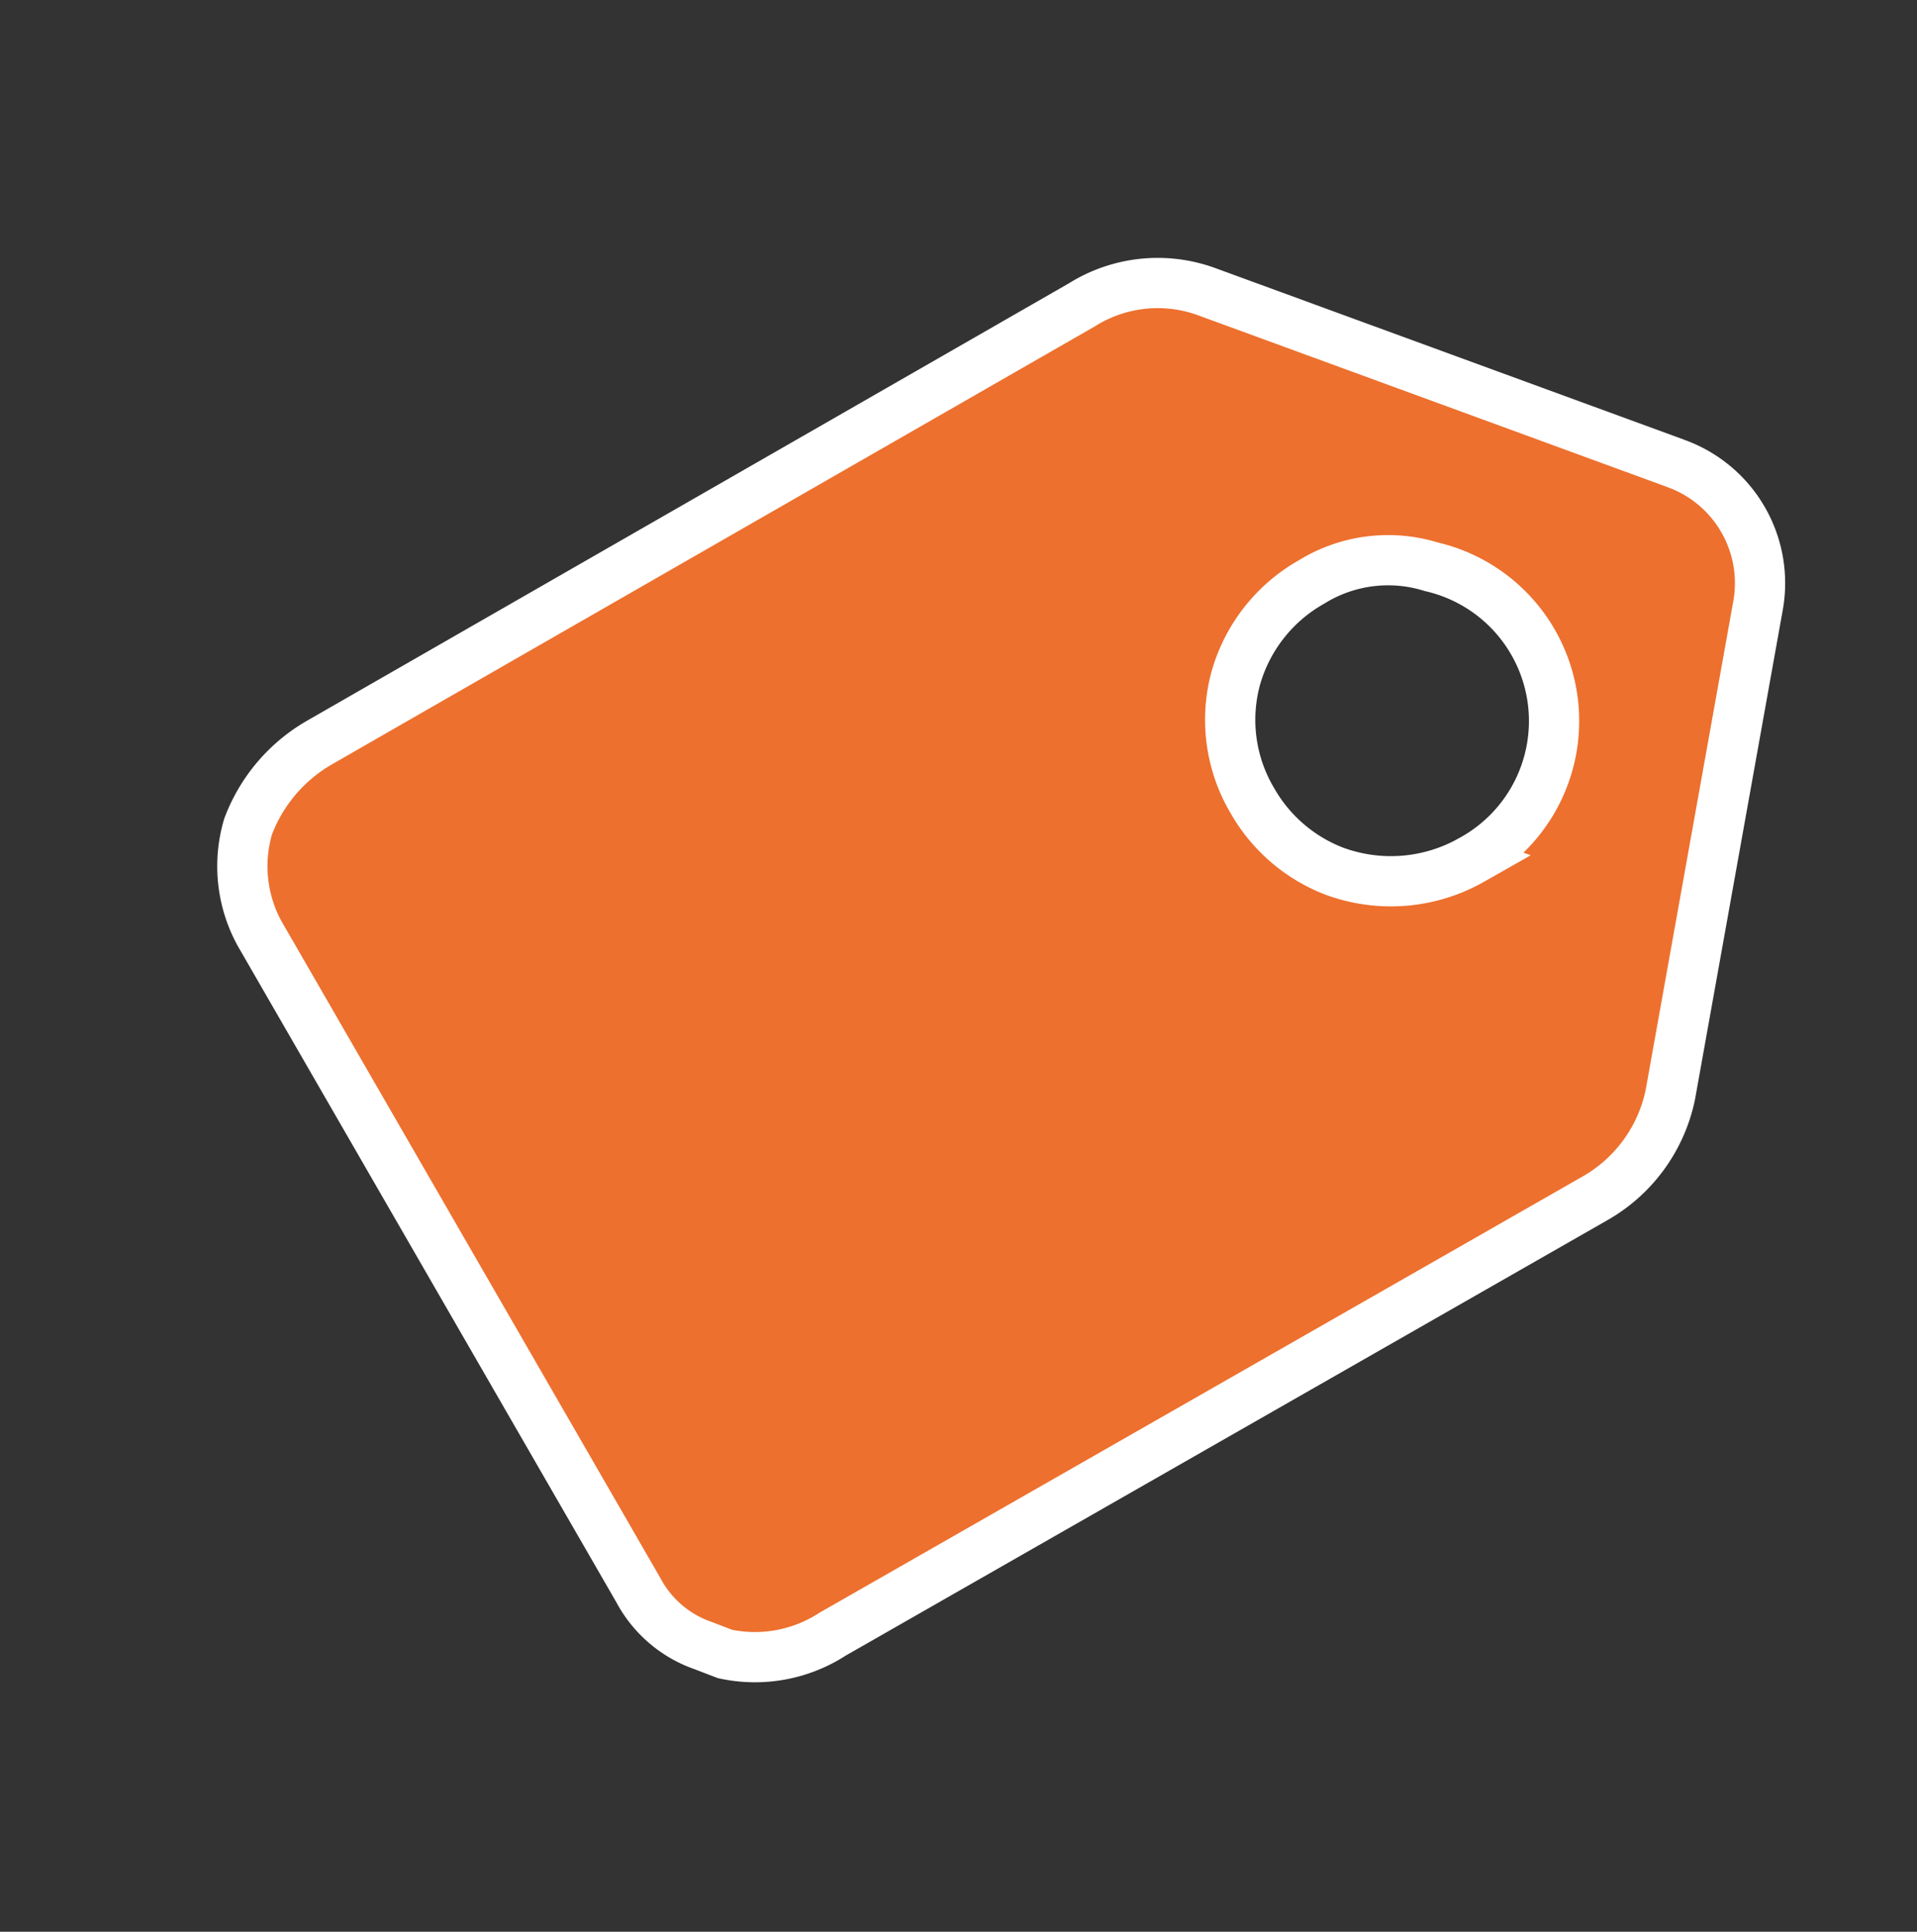 <svg xmlns="http://www.w3.org/2000/svg" width="76.297" height="76.898" viewBox="0 0 76.297 76.898">
  <rect x="0" y="0" width="76.297" height="76.898" fill="#333333" stroke="none"/>
  <g id="np_price_5263549_000000" transform="translate(17.685 -7.061) rotate(21)">
    <path id="Pfad_676" data-name="Pfad 676" d="M63.7,29.785,59.985,10.379A5.06,5.06,0,0,0,54.927,6.25h-.1L35,6.559A5.675,5.675,0,0,0,30.566,8.83L8.475,35.979A6.5,6.5,0,0,0,7.03,40.108a5.576,5.576,0,0,0,1.961,3.819L32.424,62.92a4.645,4.645,0,0,0,3.2,1.136h.929a5.676,5.676,0,0,0,3.716-2.271L62.359,34.74A6.189,6.189,0,0,0,63.7,29.785ZM52.966,23.9a6.509,6.509,0,0,1-4.955,2.374,6.394,6.394,0,0,1-4.026-1.445,6.3,6.3,0,0,1-2.374-4.335,6.4,6.4,0,0,1,1.445-4.645,5.788,5.788,0,0,1,4.232-2.271A6.3,6.3,0,0,1,52.965,23.9Z" transform="translate(0 0)" fill="#ed702e" stroke="#fff" stroke-width="2"/>
  </g>
</svg>
